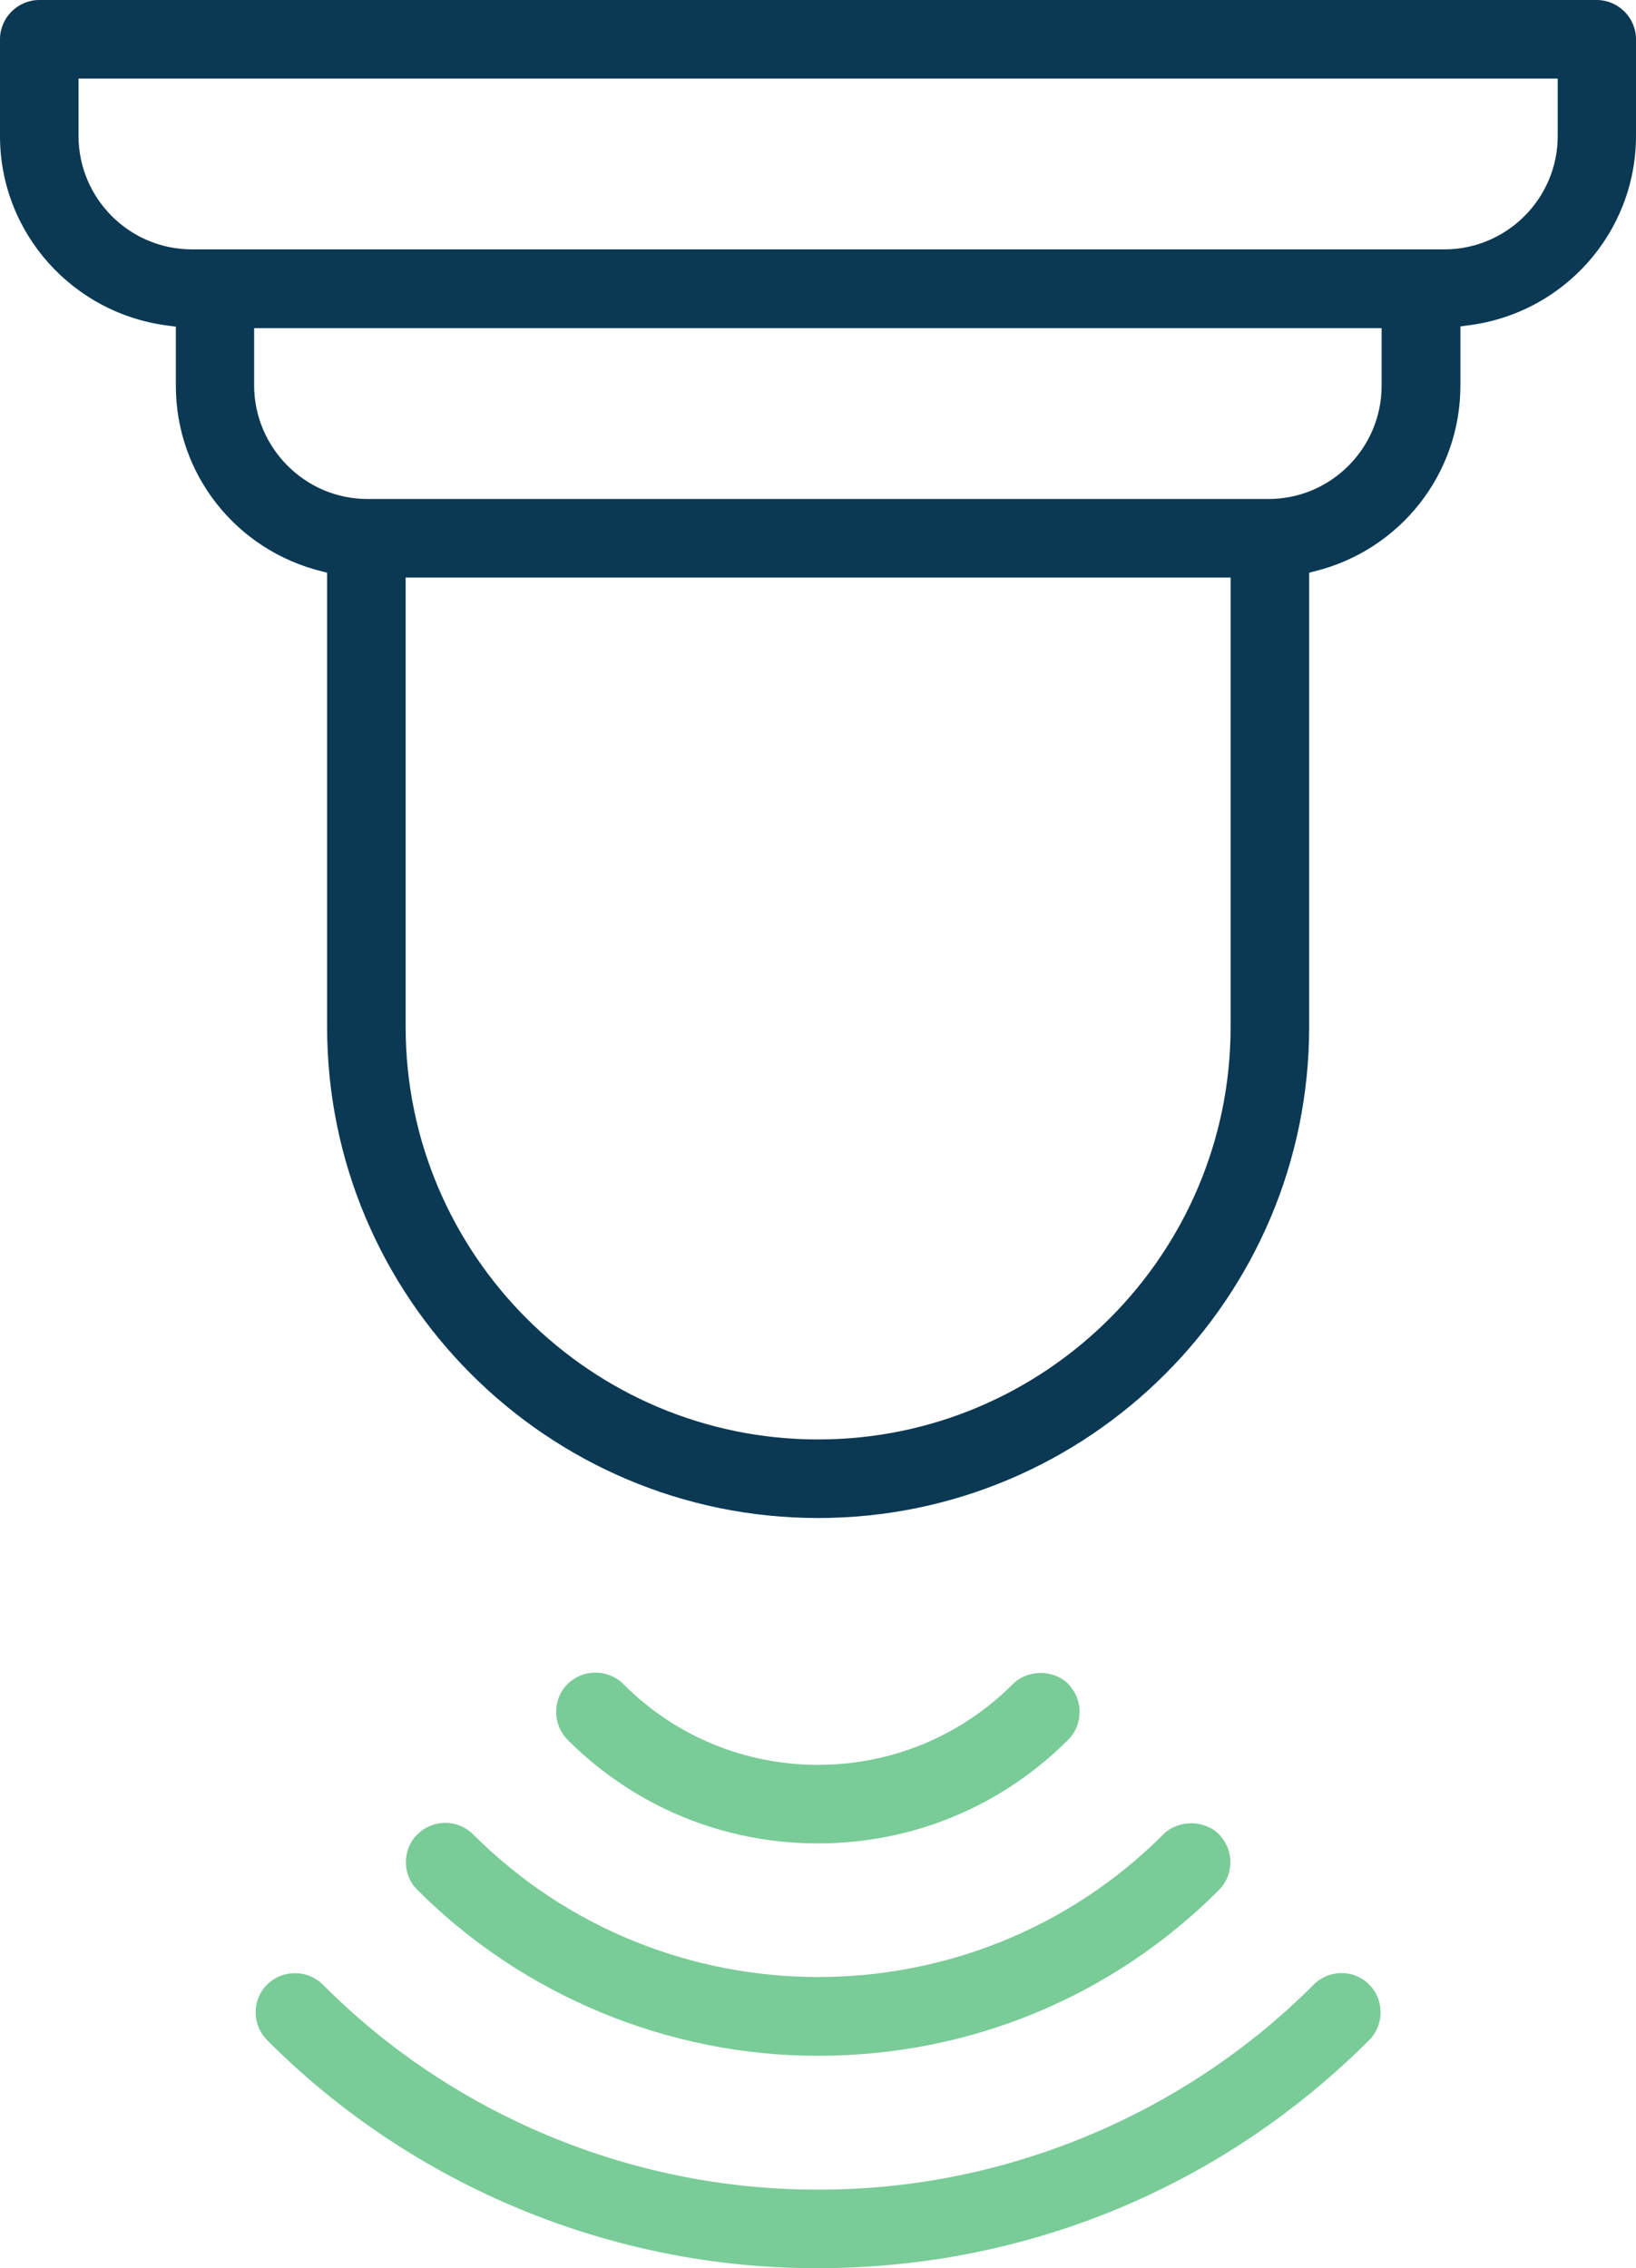 <?xml version="1.0" encoding="UTF-8"?>
<svg id="Livello_2" data-name="Livello 2" xmlns="http://www.w3.org/2000/svg" viewBox="0 0 64.57 89.5">
  <defs>
    <style>
      .cls-1 {
        fill: #79cc97;
      }

      .cls-1, .cls-2 {
        stroke-width: 0px;
      }

      .cls-2 {
        fill: #0b3954;
      }
    </style>
  </defs>
  <g id="Livello_1-2" data-name="Livello 1">
    <g>
      <path class="cls-2" d="m63.02,0H1.55C.7,0,0,.7,0,1.55v3.82c0,3.83,2.89,7.05,6.72,7.49l.22.03v2.33c0,3.49,2.38,6.5,5.78,7.33l.19.05v17.92c0,10.69,8.69,19.38,19.38,19.38s19.38-8.69,19.38-19.38v-17.92l.19-.05c3.4-.83,5.78-3.85,5.78-7.34v-2.33l.22-.03c3.83-.44,6.71-3.66,6.71-7.49V1.55c0-.85-.7-1.55-1.55-1.55Zm-14.45,40.52c0,8.98-7.31,16.28-16.28,16.28s-16.28-7.3-16.28-16.28v-17.73h32.56v17.73Zm1.51-20.83H14.5c-2.46,0-4.46-2.02-4.47-4.47v-2.27h44.5v2.27c0,2.46-2,4.47-4.46,4.47Zm11.4-14.32c0,2.46-2.01,4.47-4.47,4.47H7.57c-2.46,0-4.47-2.01-4.47-4.47v-2.27h58.38v2.27Z"/>
      <path class="cls-1" d="m51.85,78.31c-5.12,5.14-12.21,8.09-19.47,8.09-.06,0-.12,0-.17,0-7.26,0-14.35-2.94-19.47-8.09-.3-.3-.7-.45-1.1-.45s-.79.15-1.1.45c-.6.6-.6,1.59,0,2.19,5.72,5.75,13.63,9.03,21.75,9,8.22,0,15.95-3.2,21.75-9,.6-.6.6-1.59,0-2.19-.6-.61-1.59-.6-2.19,0Z"/>
      <path class="cls-1" d="m16.47,72.38h0c-.29.29-.45.68-.45,1.1,0,.41.15.79.44,1.08l.02.02c4.15,4.16,9.9,6.54,15.77,6.54h.04c5.98,0,11.6-2.32,15.82-6.54.29-.29.45-.68.45-1.1s-.16-.8-.45-1.1c-.58-.58-1.61-.58-2.19,0-7.51,7.51-19.74,7.51-27.25,0-.6-.6-1.59-.6-2.19,0Z"/>
      <path class="cls-1" d="m42.17,66.45c-.58-.58-1.61-.58-2.19,0-2.05,2.05-4.79,3.19-7.69,3.19s-5.64-1.13-7.69-3.19c-.3-.3-.7-.45-1.1-.45s-.79.15-1.1.45c-.29.29-.45.68-.45,1.1s.16.8.45,1.1c2.64,2.64,6.15,4.09,9.88,4.09s7.24-1.45,9.88-4.09c.29-.29.45-.68.45-1.1s-.16-.8-.45-1.1Z"/>
    </g>
  </g>
</svg>